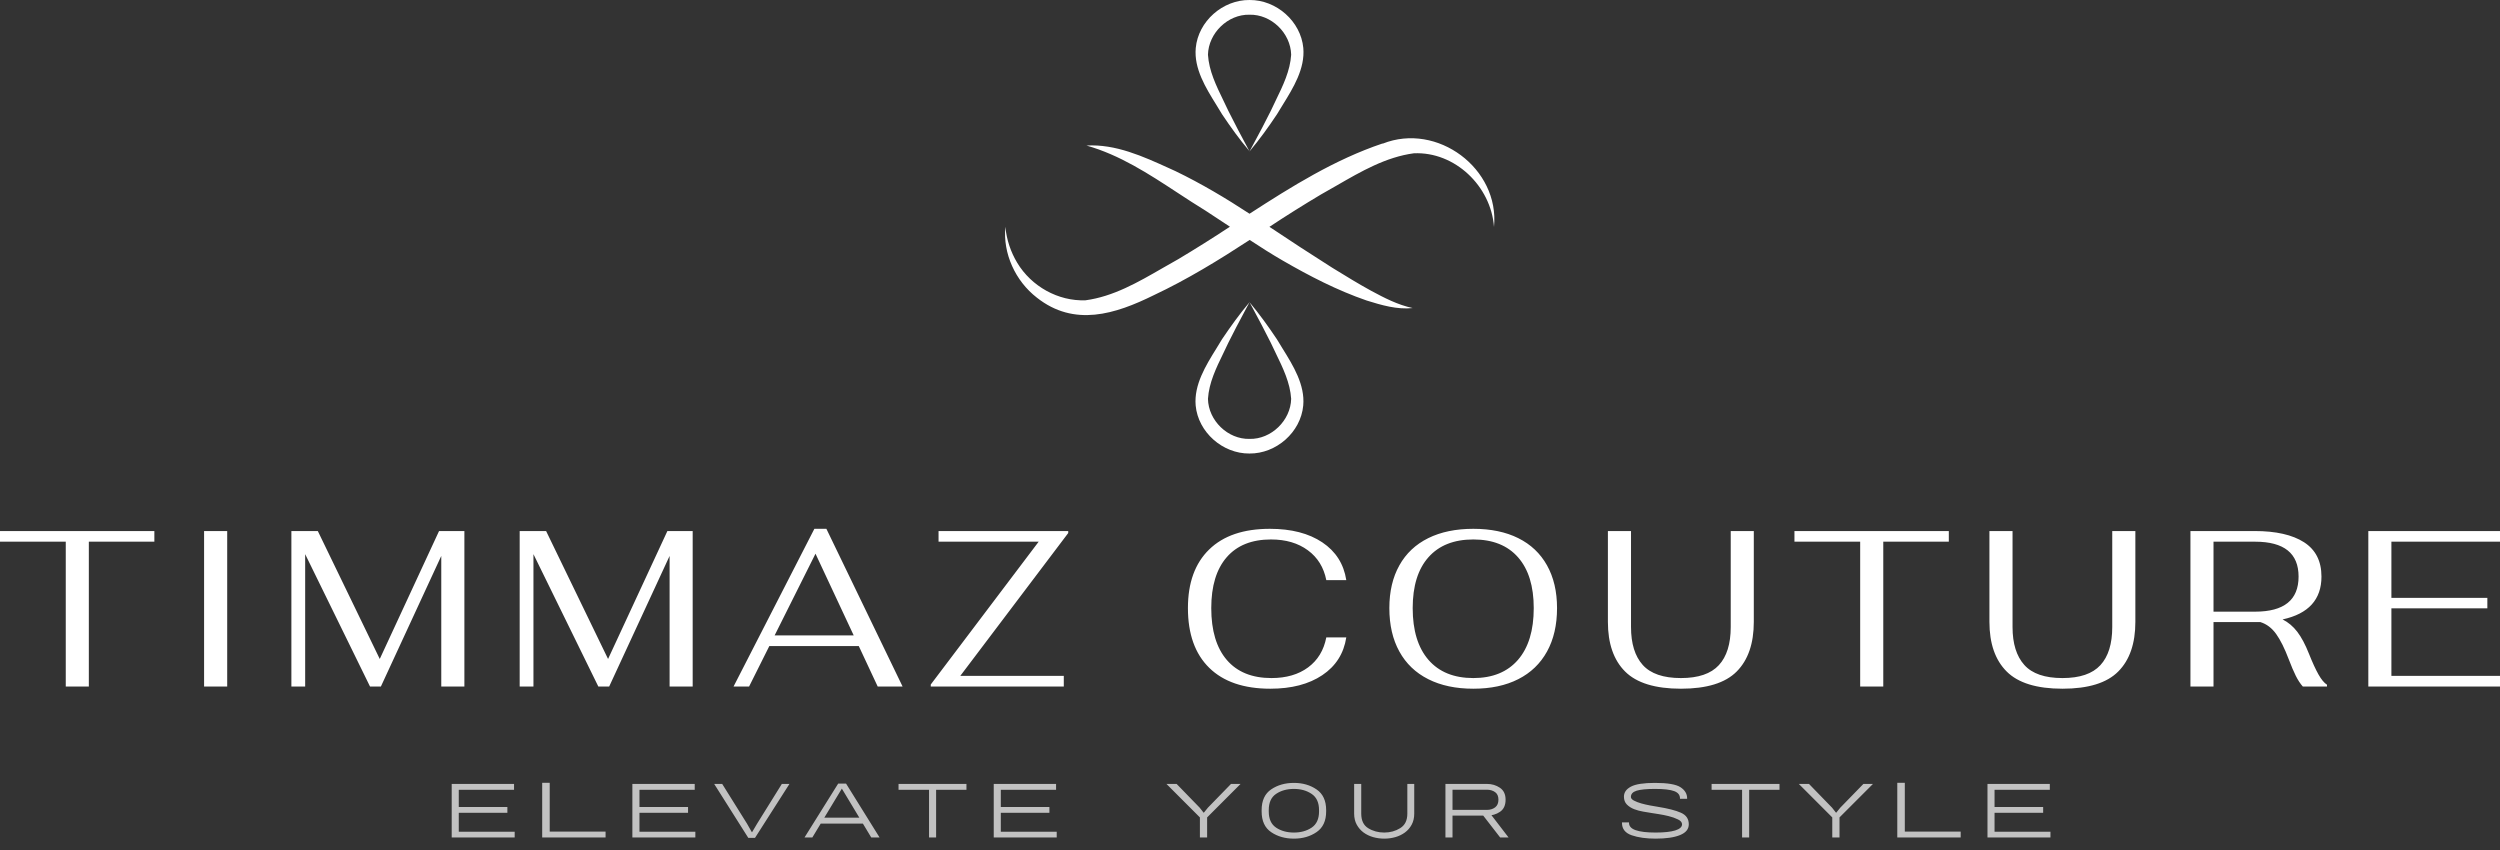 <svg width="200" height="68" viewBox="0 0 200 68" fill="none" xmlns="http://www.w3.org/2000/svg">
<rect x="0" y="0" width="200" height="68" fill="#333333" stroke="none"/>
<g clip-path="url(#clip0_974_25)">
<path fill-rule="evenodd" clip-rule="evenodd" d="M99.962 12.112L99.944 12.077L99.966 12.104L99.962 12.112ZM99.968 12.105L99.966 12.104C100.063 11.923 100.16 11.742 100.257 11.561C100.739 10.665 101.219 9.772 101.666 8.863C101.795 8.582 101.931 8.302 102.067 8.022C102.639 6.845 103.213 5.665 103.293 4.379C103.252 2.64 101.695 1.136 99.962 1.177C98.23 1.136 96.678 2.646 96.637 4.379C96.718 5.665 97.291 6.845 97.863 8.022C97.999 8.302 98.135 8.582 98.265 8.863C98.77 9.884 99.311 10.895 99.854 11.91L99.944 12.077C99.157 11.149 98.445 10.158 97.767 9.144C97.624 8.902 97.471 8.655 97.315 8.403C96.457 7.019 95.511 5.495 95.66 3.84C95.859 1.698 97.82 -0.017 99.962 0C102.111 -0.017 104.066 1.704 104.265 3.84C104.409 5.498 103.463 7.025 102.605 8.411C102.45 8.66 102.299 8.904 102.157 9.144C101.474 10.172 100.756 11.165 99.968 12.105ZM99.968 12.105L99.962 12.112L99.968 12.106L99.968 12.105ZM99.962 24.177L99.963 24.18L99.962 24.177L99.962 24.177ZM99.962 24.177C99.828 24.429 99.695 24.679 99.561 24.93L99.561 24.93C99.119 25.759 98.678 26.585 98.264 27.426C98.135 27.707 97.999 27.987 97.863 28.267C97.29 29.444 96.717 30.623 96.637 31.91C96.672 33.648 98.229 35.153 99.962 35.112C101.695 35.153 103.252 33.642 103.293 31.91C103.212 30.623 102.639 29.444 102.067 28.267C101.931 27.987 101.795 27.707 101.665 27.426C101.205 26.495 100.71 25.572 100.214 24.647C100.131 24.491 100.047 24.336 99.963 24.18C100.751 25.12 101.468 26.118 102.151 27.139C102.294 27.381 102.447 27.628 102.603 27.879C103.462 29.263 104.407 30.788 104.259 32.442C104.06 34.585 102.099 36.3 99.956 36.282C97.814 36.3 95.852 34.579 95.653 32.442C95.51 30.785 96.455 29.258 97.314 27.872C97.468 27.623 97.619 27.378 97.761 27.139C98.451 26.115 99.166 25.12 99.962 24.177ZM99.962 24.177L99.962 24.177L99.956 24.171L99.962 24.177ZM99.962 17.099C103.328 14.922 106.77 12.768 110.598 11.48L110.616 11.491C114.977 9.759 119.982 13.488 119.52 18.153C119.28 14.887 116.382 12.112 113.104 12.264C110.881 12.562 108.9 13.707 106.939 14.839C106.513 15.085 106.089 15.33 105.664 15.566C104.317 16.368 102.889 17.263 101.554 18.147C103.199 19.248 104.908 20.36 106.553 21.402C106.627 21.447 106.7 21.492 106.773 21.537C107.73 22.125 108.689 22.713 109.673 23.252C110.739 23.826 111.81 24.387 113.016 24.645C111.769 24.78 110.516 24.411 109.334 24.042C106.975 23.228 104.768 22.087 102.62 20.846C101.741 20.337 100.834 19.763 99.974 19.195C97.509 20.805 94.969 22.362 92.305 23.615C89.22 25.137 85.942 26.179 82.945 23.808C81.224 22.473 80.228 20.284 80.427 18.141C80.527 19.178 80.861 20.167 81.376 21.021C82.511 22.912 84.654 24.107 86.838 24.024C89.06 23.726 91.041 22.582 93.003 21.449C93.428 21.204 93.852 20.959 94.278 20.723C95.63 19.915 97.058 19.02 98.393 18.136C97.732 17.697 96.947 17.181 96.444 16.854C95.692 16.395 94.949 15.908 94.204 15.42C91.9 13.911 89.578 12.391 86.919 11.644C89.244 11.508 91.457 12.516 93.543 13.465C93.71 13.541 93.877 13.617 94.044 13.693C96.093 14.682 98.059 15.852 99.962 17.099Z" fill="white"/>
</g>
<g clip-path="url(#clip1_974_25)">
<path d="M5.261 54.92V43.335H0V42.483H12.349V43.335H7.107V54.92H5.261ZM16.327 54.92V42.483H18.176V54.92H16.327ZM35.124 42.483H37.151V54.92H35.302V44.474L30.472 54.92H29.601L24.413 44.332V54.92H23.311V42.483H25.425L30.381 52.718L35.124 42.483ZM53.391 42.483H55.414V54.92H53.568V44.474L48.735 54.92H47.865L42.676 44.332V54.92H41.574V42.483H43.688L48.645 52.718L53.391 42.483ZM70.215 54.92L68.703 51.686H61.545L59.928 54.92H58.685L65.15 42.305H66.111L72.206 54.92H70.215ZM61.97 50.833H68.297L65.24 44.296L61.97 50.833ZM74.461 54.92V54.76L83.094 43.335H75.084V42.483H85.458V42.643L76.825 54.068H85.103V54.92H74.461ZM101.626 55.097C99.506 55.097 97.878 54.541 96.742 53.429C95.603 52.315 95.034 50.721 95.034 48.647C95.034 46.623 95.6 45.061 96.733 43.959C97.863 42.856 99.482 42.305 101.59 42.305C103.308 42.305 104.707 42.667 105.785 43.389C106.863 44.112 107.502 45.119 107.703 46.41H106.104C105.903 45.392 105.411 44.596 104.628 44.022C103.847 43.446 102.865 43.157 101.68 43.157C100.141 43.157 98.959 43.631 98.136 44.579C97.313 45.526 96.901 46.883 96.901 48.647C96.901 50.448 97.316 51.831 98.145 52.797C98.974 53.762 100.165 54.245 101.716 54.245C102.901 54.245 103.878 53.961 104.646 53.393C105.417 52.825 105.903 52.025 106.104 50.993H107.703C107.502 52.284 106.863 53.291 105.785 54.013C104.707 54.736 103.32 55.097 101.626 55.097ZM117.866 55.097C116.467 55.097 115.264 54.842 114.259 54.333C113.251 53.825 112.481 53.088 111.949 52.122C111.415 51.157 111.148 49.998 111.148 48.647C111.148 47.322 111.415 46.183 111.949 45.229C112.481 44.276 113.251 43.55 114.259 43.052C115.264 42.554 116.467 42.305 117.866 42.305C119.263 42.305 120.462 42.554 121.462 43.052C122.463 43.55 123.23 44.276 123.762 45.229C124.296 46.183 124.563 47.322 124.563 48.647C124.563 49.998 124.296 51.157 123.762 52.122C123.23 53.088 122.463 53.825 121.462 54.333C120.462 54.842 119.263 55.097 117.866 55.097ZM117.866 54.245C119.406 54.245 120.596 53.759 121.438 52.788C122.279 51.816 122.699 50.436 122.699 48.647C122.699 46.895 122.282 45.541 121.447 44.588C120.611 43.634 119.418 43.157 117.866 43.157C116.314 43.157 115.118 43.631 114.277 44.579C113.436 45.526 113.015 46.883 113.015 48.647C113.015 50.436 113.436 51.816 114.277 52.788C115.118 53.759 116.314 54.245 117.866 54.245ZM134.477 55.097C132.417 55.097 130.927 54.639 130.008 53.721C129.09 52.804 128.632 51.48 128.632 49.749V42.483H130.481V50.159C130.481 51.486 130.794 52.499 131.42 53.197C132.049 53.896 133.067 54.245 134.477 54.245C135.862 54.245 136.872 53.902 137.506 53.215C138.14 52.529 138.458 51.51 138.458 50.159V42.483H140.304V49.749C140.304 51.48 139.848 52.804 138.936 53.721C138.025 54.639 136.538 55.097 134.477 55.097ZM148.814 54.92V43.335H143.556V42.483H155.905V43.335H150.662V54.92H148.814ZM164.999 55.097C162.94 55.097 161.451 54.639 160.534 53.721C159.614 52.804 159.154 51.48 159.154 49.749V42.483H161.003V50.159C161.003 51.486 161.318 52.499 161.946 53.197C162.572 53.896 163.59 54.245 164.999 54.245C166.387 54.245 167.396 53.902 168.029 53.215C168.663 52.529 168.98 51.51 168.98 50.159V42.483H170.829V49.749C170.829 51.48 170.373 52.804 169.459 53.721C168.548 54.639 167.061 55.097 164.999 55.097ZM184.721 52.309C184.994 52.995 185.246 53.544 185.476 53.953C185.707 54.361 185.935 54.636 186.16 54.778V54.92H184.224C184.023 54.695 183.836 54.411 183.664 54.068C183.493 53.724 183.306 53.286 183.103 52.752C182.772 51.876 182.435 51.199 182.092 50.719C181.748 50.239 181.328 49.922 180.83 49.767H180.369H177.081V54.92H175.235V42.483H180.369C182.074 42.483 183.392 42.782 184.323 43.38C185.253 43.979 185.717 44.894 185.717 46.127C185.717 47.962 184.68 49.104 182.607 49.554C183.056 49.778 183.448 50.108 183.781 50.541C184.112 50.973 184.425 51.562 184.721 52.309ZM177.081 48.933H180.405C182.726 48.933 183.886 47.998 183.886 46.127C183.886 44.266 182.726 43.335 180.405 43.335H177.081V48.933ZM189.466 54.92V42.483H200V43.335H191.312V47.831H198.988V48.665H191.312V54.068H200V54.92H189.466Z" fill="white"/>
</g>
<g clip-path="url(#clip2_974_25)">
<path d="M41.174 66.998H36.136V62.713H41.123V63.183H36.702V64.559H40.59V65.023H36.702V66.54H41.174V66.998ZM48.446 66.998H43.375V62.626H43.977V66.528H48.446V66.998ZM55.628 66.998H50.59V62.713H55.577V63.183H51.157V64.559H55.044V65.023H51.157V66.54H55.628V66.998ZM60.401 67.028H59.862L57.134 62.713H57.775L59.757 65.887L60.145 66.57H60.169L60.573 65.887L62.548 62.713H63.157L60.401 67.028ZM64.987 66.998H64.361L67.053 62.689H67.686L70.366 66.998H69.7L67.348 63.089L64.987 66.998ZM69.375 65.887H65.34L65.617 65.411H69.092L69.375 65.887ZM74.889 66.998H74.323V63.183H71.883V62.713H77.316V63.183H74.889V66.998ZM84.537 66.998H79.499V62.713H84.486V63.183H80.065V64.559H83.953V65.023H80.065V66.54H84.537V66.998ZM96.57 66.998H95.992V65.393L93.315 62.713H94.128L95.974 64.613L96.287 65.011H96.311L96.633 64.613L98.482 62.713H99.247L96.57 65.393V66.998ZM103.514 67.091C102.812 67.091 102.205 66.919 101.695 66.573C101.186 66.23 100.931 65.677 100.931 64.914V64.809C100.931 64.048 101.186 63.495 101.695 63.15C102.205 62.804 102.812 62.632 103.514 62.632C104.213 62.632 104.817 62.806 105.327 63.156C105.837 63.505 106.092 64.056 106.092 64.809V64.914C106.092 65.667 105.837 66.218 105.327 66.567C104.817 66.917 104.213 67.091 103.514 67.091ZM103.514 66.604C104.066 66.604 104.539 66.472 104.933 66.209C105.326 65.944 105.523 65.513 105.523 64.914V64.809C105.523 64.211 105.326 63.779 104.933 63.514C104.539 63.247 104.066 63.113 103.514 63.113C102.954 63.113 102.478 63.246 102.087 63.511C101.695 63.774 101.5 64.207 101.5 64.809V64.914C101.5 65.516 101.696 65.949 102.09 66.212C102.483 66.473 102.958 66.604 103.514 66.604ZM110.742 67.091C110.44 67.091 110.145 67.051 109.856 66.971C109.569 66.889 109.312 66.765 109.085 66.601C108.86 66.434 108.679 66.225 108.54 65.974C108.402 65.723 108.332 65.429 108.332 65.092V62.713H108.899V65.092C108.899 65.64 109.085 66.028 109.459 66.257C109.834 66.488 110.262 66.604 110.742 66.604C111.215 66.604 111.641 66.486 112.018 66.251C112.398 66.016 112.587 65.63 112.587 65.092V62.713H113.139V65.092C113.139 65.429 113.07 65.723 112.934 65.974C112.799 66.225 112.619 66.434 112.392 66.601C112.167 66.765 111.911 66.889 111.624 66.971C111.337 67.051 111.043 67.091 110.742 67.091ZM116.201 66.998H115.635V62.713H118.953C119.343 62.713 119.689 62.815 119.992 63.02C120.295 63.225 120.447 63.543 120.447 63.975C120.447 64.418 120.298 64.742 120.001 64.944C119.704 65.147 119.355 65.249 118.953 65.249H116.201V66.998ZM116.201 63.177V64.791H118.953C119.212 64.791 119.431 64.724 119.61 64.589C119.787 64.454 119.875 64.25 119.875 63.975C119.875 63.698 119.786 63.496 119.607 63.369C119.426 63.241 119.208 63.177 118.953 63.177H116.201ZM120.685 66.998H120.013L118.595 65.167L119.197 65.059L120.685 66.998ZM132.447 67.091C131.694 67.091 131.058 67.002 130.538 66.823C130.018 66.643 129.758 66.312 129.758 65.833V65.793H130.321V65.833C130.321 66.096 130.498 66.289 130.851 66.414C131.204 66.54 131.736 66.604 132.447 66.604C133.134 66.604 133.658 66.547 134.019 66.435C134.382 66.32 134.564 66.157 134.564 65.944C134.564 65.79 134.455 65.659 134.236 65.553C134.019 65.446 133.769 65.358 133.486 65.288C133.205 65.219 132.932 65.165 132.667 65.125C132.404 65.085 132.224 65.057 132.128 65.041C131.935 65.007 131.711 64.969 131.456 64.929C131.201 64.887 130.961 64.822 130.734 64.734C130.505 64.645 130.311 64.522 130.152 64.363C129.994 64.204 129.915 63.994 129.915 63.731C129.915 63.395 130.101 63.129 130.475 62.93C130.85 62.731 131.492 62.632 132.399 62.632C133.411 62.632 134.092 62.748 134.444 62.981C134.795 63.212 134.971 63.507 134.971 63.866V63.905H134.398V63.866C134.398 63.595 134.243 63.403 133.932 63.288C133.621 63.172 133.11 63.113 132.399 63.113C131.716 63.113 131.225 63.162 130.923 63.258C130.622 63.354 130.472 63.52 130.472 63.755C130.472 63.863 130.553 63.961 130.716 64.047C130.88 64.133 131.075 64.209 131.3 64.273C131.527 64.337 131.76 64.391 131.998 64.435C132.239 64.48 132.437 64.514 132.592 64.538C133.433 64.672 134.061 64.833 134.477 65.02C134.894 65.204 135.103 65.513 135.103 65.944C135.103 66.329 134.87 66.617 134.404 66.805C133.941 66.996 133.288 67.091 132.447 67.091ZM139.933 66.998H139.367V63.183H136.928V62.713H142.36V63.183H139.933V66.998ZM147.16 66.998H146.582V65.393L143.905 62.713H144.718L146.564 64.613L146.877 65.011H146.901L147.224 64.613L149.073 62.713H149.838L147.16 65.393V66.998ZM156.854 66.998H151.783V62.626H152.385V66.528H156.854V66.998ZM164.036 66.998H158.998V62.713H163.985V63.183H159.564V64.559H163.452V65.023H159.564V66.54H164.036V66.998Z" fill="white" fill-opacity="0.7"/>
</g>
<defs>
<clipPath id="clip0_974_25">
<rect width="39.147" height="36.283" fill="white" transform="translate(80.402)"/>
</clipPath>
<clipPath id="clip1_974_25">
<rect width="200" height="12.792" fill="white" transform="translate(0 42.305)"/>
</clipPath>
<clipPath id="clip2_974_25">
<rect width="127.9" height="4.466" fill="white" transform="translate(36.136 62.626)"/>
</clipPath>
</defs>
</svg>
